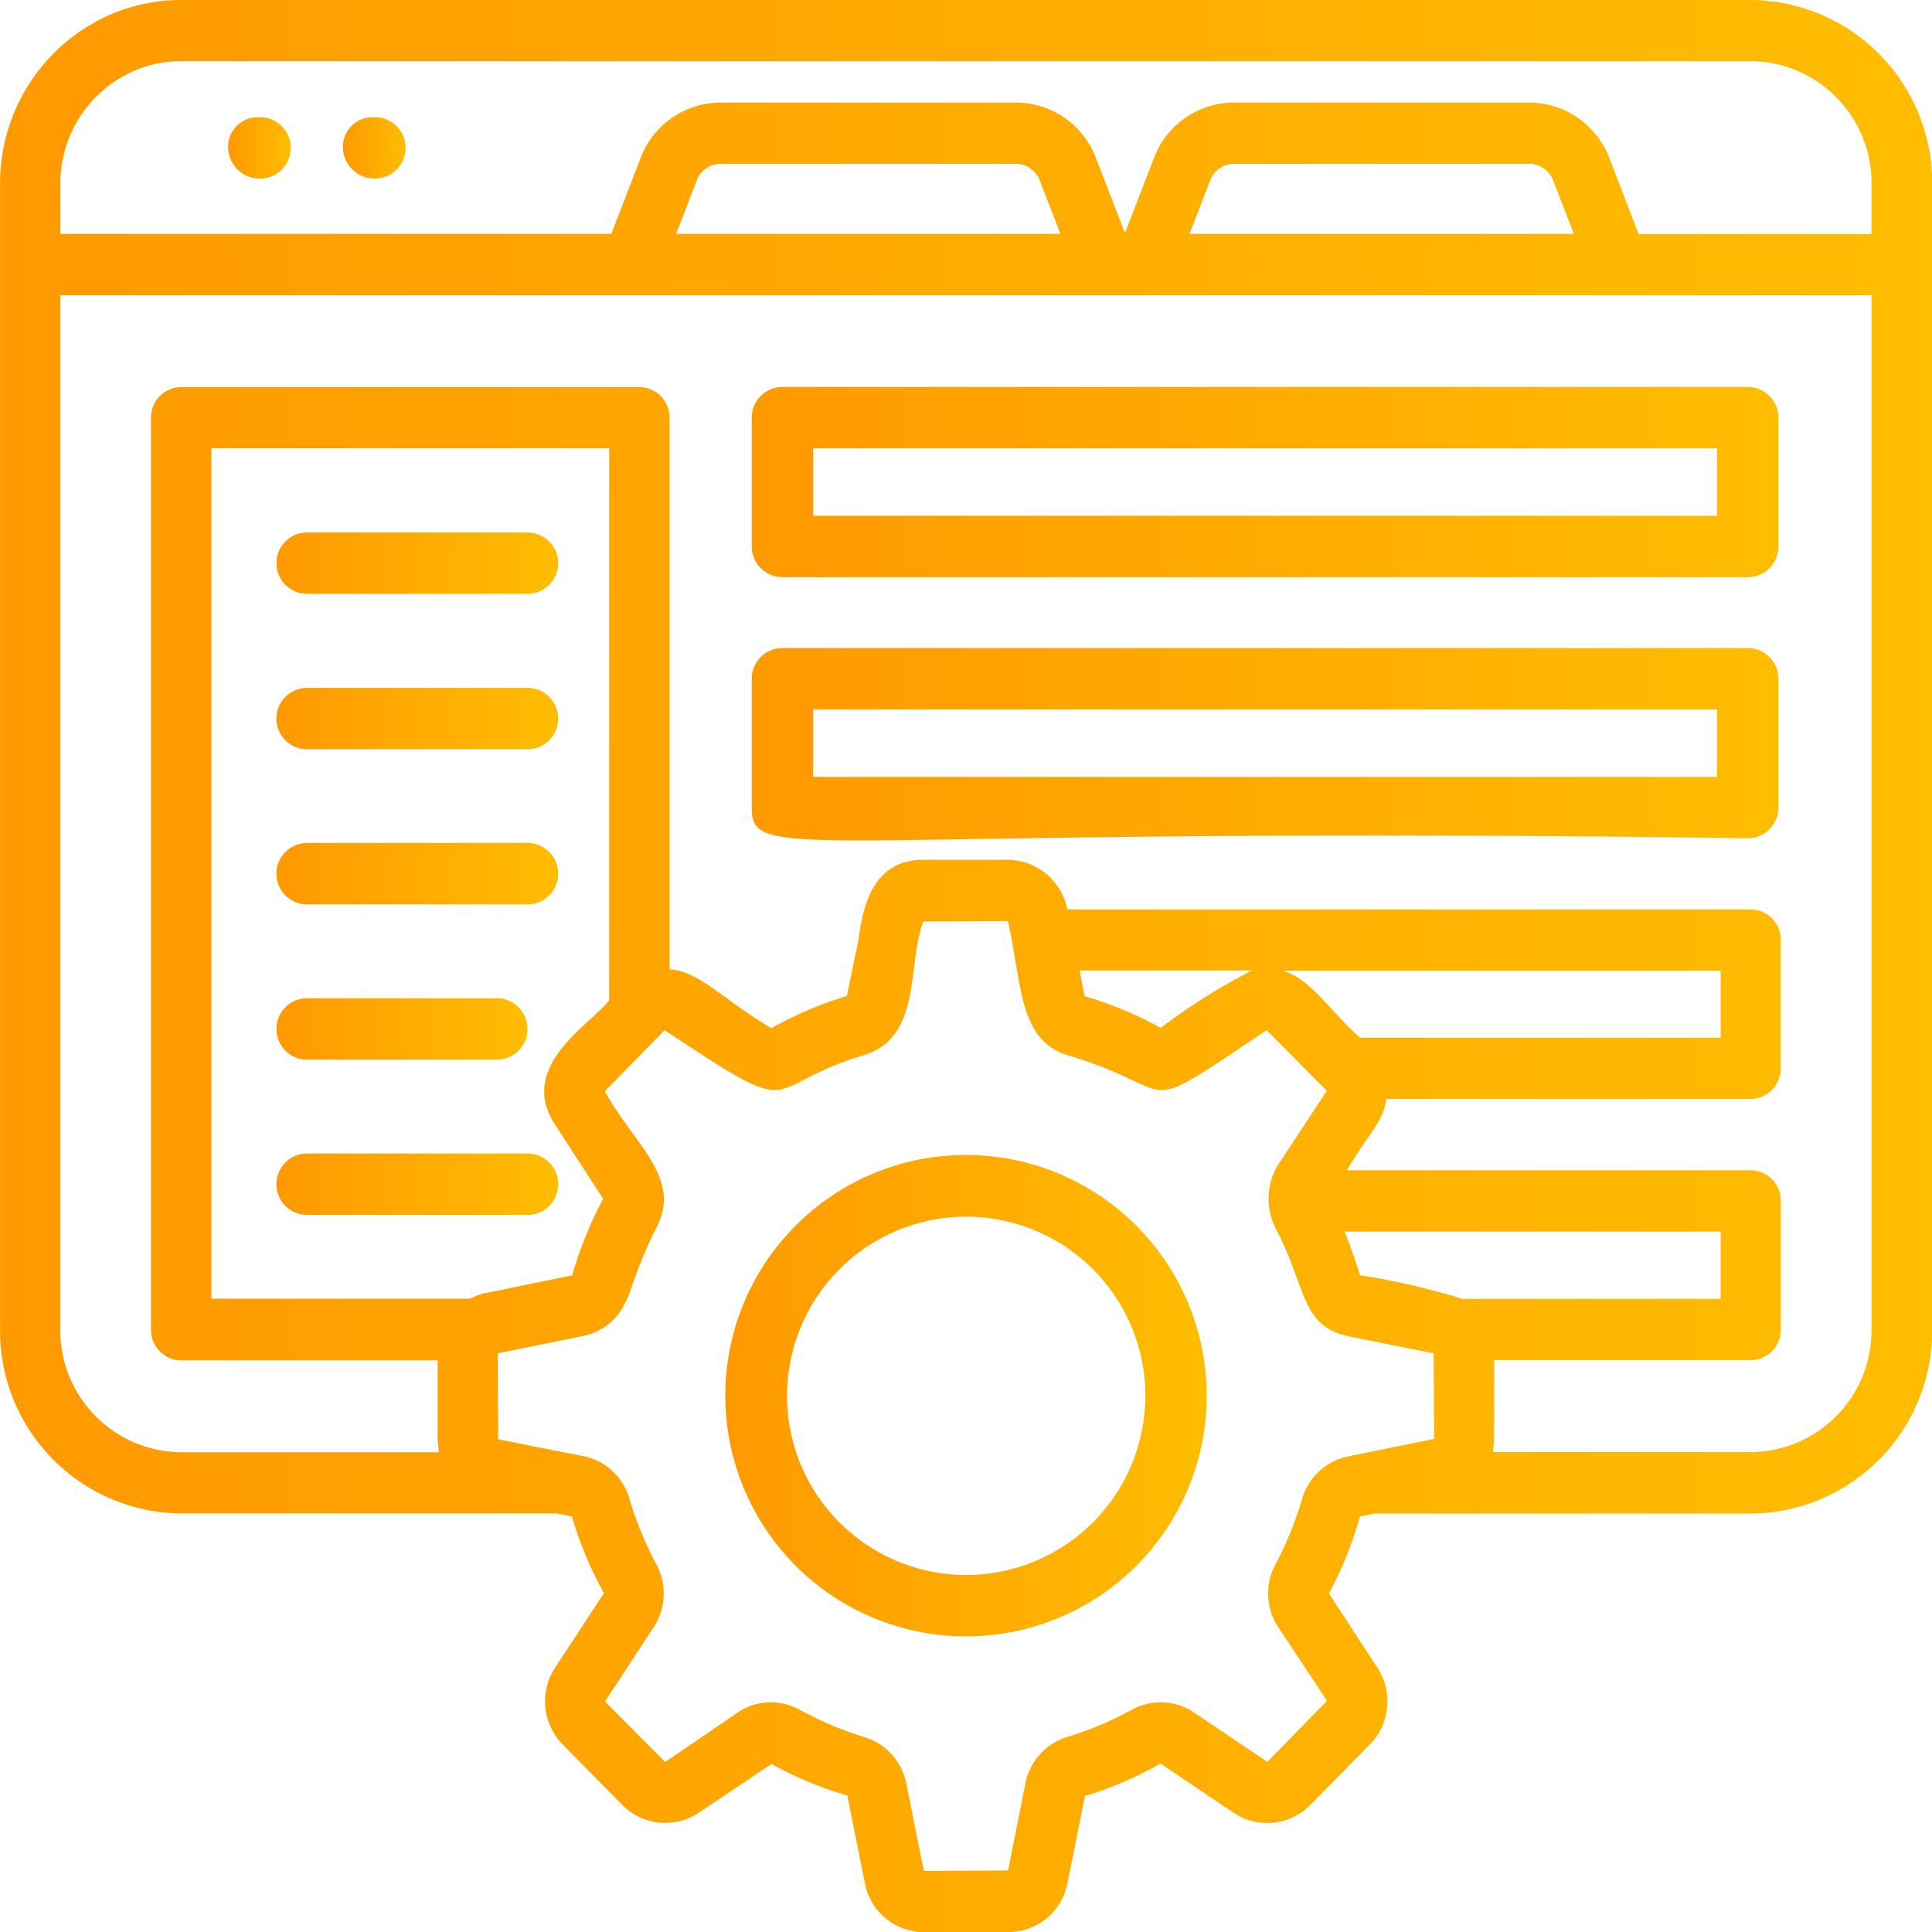 <svg xmlns="http://www.w3.org/2000/svg" xmlns:xlink="http://www.w3.org/1999/xlink" width="55" height="55" viewBox="0 0 55 55">
  <defs>
    <linearGradient id="linear-gradient" y1="0.5" x2="1" y2="0.5" gradientUnits="objectBoundingBox">
      <stop offset="0" stop-color="#ff9901"/>
      <stop offset="1" stop-color="#ffbd01"/>
    </linearGradient>
    <linearGradient id="linear-gradient-2" x1="0" y1="0.5" x2="1" y2="0.5" xlink:href="#linear-gradient"/>
    <linearGradient id="linear-gradient-3" x1="0" y1="0.5" x2="1" y2="0.5" xlink:href="#linear-gradient"/>
    <linearGradient id="linear-gradient-9" x1="0" y1="0.5" x2="1" y2="0.5" xlink:href="#linear-gradient"/>
    <linearGradient id="linear-gradient-10" x1="0" y1="0.5" x2="1" y2="0.5" xlink:href="#linear-gradient"/>
  </defs>
  <g id="Group_69" data-name="Group 69" transform="translate(-584.081 -277.239)">
    <path id="Path_65" data-name="Path 65" d="M633.925,277.239H589.239a5.069,5.069,0,0,0-2.456.632,5.246,5.246,0,0,0-2.7,4.6c0,3.483,0,30.189,0,32.622a5.2,5.2,0,0,0,5.156,5.231h10.7l.424.088a10.675,10.675,0,0,0,.911,2.18l-1.393,2.125a1.752,1.752,0,0,0,.215,2.179l1.715,1.741a1.72,1.72,0,0,0,2.148.217l2.084-1.4a10.384,10.384,0,0,0,2.16.9l.5,2.5a1.714,1.714,0,0,0,1.67,1.388h2.425a1.716,1.716,0,0,0,1.671-1.387l.5-2.488a10.349,10.349,0,0,0,2.149-.924l2.1,1.416a1.718,1.718,0,0,0,2.146-.22l1.715-1.74a1.751,1.751,0,0,0,.215-2.18l-1.38-2.118a10.7,10.7,0,0,0,.881-2.189l.417-.085h10.718a5.2,5.2,0,0,0,5.156-5.231V282.47A5.2,5.2,0,0,0,633.925,277.239Zm-4.029,4.5a2.444,2.444,0,0,0-2.291-1.58h-8.39a2.438,2.438,0,0,0-2.283,1.58l-.825,2.136-.825-2.136a2.444,2.444,0,0,0-2.291-1.58H604.6a2.438,2.438,0,0,0-2.282,1.58l-.834,2.157H585.8v-1.43a3.493,3.493,0,0,1,2.1-3.212,3.377,3.377,0,0,1,1.336-.274h44.686a3.466,3.466,0,0,1,3.437,3.487V283.9h-6.631Zm-1.012,2.157h-10.94l.588-1.521a.73.73,0,0,1,.683-.473h8.39a.746.746,0,0,1,.692.473Zm-14.615,0h-10.94l.587-1.521a.731.731,0,0,1,.683-.473h8.391a.746.746,0,0,1,.691.473Zm-12.846,21.817c-.441.628-2.644,1.855-1.548,3.53l1.376,2.123a11.436,11.436,0,0,0-.883,2.18l-2.438.5-.015,0h0a1.678,1.678,0,0,0-.334.109c-.031.014-.062.026-.092.041-.012.006-.027.007-.039.014H590.1V290h11.324Zm19.044,17.843,1.392,2.1-1.7,1.74-2.1-1.416a1.712,1.712,0,0,0-1.76-.068,9.647,9.647,0,0,1-1.835.775,1.722,1.722,0,0,0-1.19,1.31l-.494,2.491-2.4.013-.5-2.5a1.723,1.723,0,0,0-1.191-1.31,9.629,9.629,0,0,1-1.835-.775,1.719,1.719,0,0,0-.831-.216,1.664,1.664,0,0,0-.931.284l-2.075,1.415-1.714-1.721,1.393-2.125a1.753,1.753,0,0,0,.068-1.786,9.972,9.972,0,0,1-.765-1.862,1.716,1.716,0,0,0-1.29-1.208l-.5-.1-.009,0-.857-.169-1.081-.216-.012-2.446,2.46-.5a1.692,1.692,0,0,0,1.189-.982,1.861,1.861,0,0,0,.105-.23,12.764,12.764,0,0,1,.761-1.859c.763-1.433-.683-2.424-1.464-3.891l1.7-1.738c4.03,2.668,2.611,1.628,5.685.707,1.642-.509,1.219-2.563,1.677-3.8l2.411-.013c.415,1.858.308,3.385,1.7,3.818,3.385,1.014,1.8,1.862,5.666-.712l1.713,1.725-1.4,2.127a1.862,1.862,0,0,0-.06,1.785c.874,1.637.7,2.768,2.05,3.072l2.451.491.012,2.437-2.461.5a1.727,1.727,0,0,0-1.3,1.221,9.7,9.7,0,0,1-.754,1.848A1.758,1.758,0,0,0,620.467,323.56Zm.126-18.685h12.473v1.91H622.8C621.96,306.044,621.389,305.087,620.592,304.875Zm5.124,9.346a20.38,20.38,0,0,0-2.917-.674c-.066-.225-.317-.948-.443-1.244h10.709v1.918Zm-8.594-7.718a10.755,10.755,0,0,0-2.163-.9l-.146-.733h4.908A18,18,0,0,0,617.122,306.5Zm16.8,12.077h-7.343c.05-.234.031-1.137.039-2.615h7.3a.865.865,0,0,0,.859-.872v-3.662a.865.865,0,0,0-.859-.872h-11.5c.732-1.2,1.034-1.381,1.124-2.031h10.373a.865.865,0,0,0,.859-.872V304a.865.865,0,0,0-.859-.872H614.466a1.745,1.745,0,0,0-1.672-1.412h-2.432c-1.859,0-1.755,2.247-1.918,2.634l-.252,1.243a10.76,10.76,0,0,0-2.15.915c-1.372-.8-2.036-1.616-2.9-1.677v-15.7a.865.865,0,0,0-.859-.872H589.239a.865.865,0,0,0-.859.872v25.963a.865.865,0,0,0,.859.872h7.3v2.249a1.771,1.771,0,0,0,.02.191c0,.041.006.082.013.122,0,.018,0,.036.006.054h-7.343a3.466,3.466,0,0,1-3.437-3.487v-29.45h51.561v29.45A3.466,3.466,0,0,1,633.925,318.58Z" fill="url(#linear-gradient)"/>
    <path id="Path_66" data-name="Path 66" d="M613.617,334.353h6.274a.874.874,0,0,0,0-1.748h-6.274a.874.874,0,0,0,0,1.748Z" transform="translate(-20.793 -40.208)" fill="url(#linear-gradient-2)"/>
    <path id="Path_67" data-name="Path 67" d="M613.617,350.5h6.274a.874.874,0,0,0,0-1.748h-6.274a.874.874,0,0,0,0,1.748Z" transform="translate(-20.793 -51.931)" fill="url(#linear-gradient-3)"/>
    <path id="Path_68" data-name="Path 68" d="M613.617,366.64h6.274a.874.874,0,0,0,0-1.748h-6.274a.874.874,0,0,0,0,1.748Z" transform="translate(-20.793 -63.655)" fill="url(#linear-gradient)"/>
    <path id="Path_69" data-name="Path 69" d="M613.617,382.784h5.4a.874.874,0,1,0,0-1.748h-5.4a.874.874,0,0,0,0,1.748Z" transform="translate(-20.793 -75.379)" fill="url(#linear-gradient)"/>
    <path id="Path_70" data-name="Path 70" d="M613.617,398.928h6.274a.874.874,0,0,0,0-1.748h-6.274a.874.874,0,0,0,0,1.748Z" transform="translate(-20.793 -87.103)" fill="url(#linear-gradient)"/>
    <path id="Path_71" data-name="Path 71" d="M693.831,317.484H666.352a.874.874,0,0,0-.874.874v3.667a.874.874,0,0,0,.874.874h27.479a.874.874,0,0,0,.874-.874v-3.667A.874.874,0,0,0,693.831,317.484Zm-.874,3.667h-25.73v-1.919h25.73Z" transform="translate(-59.996 -29.229)" fill="url(#linear-gradient)"/>
    <path id="Path_72" data-name="Path 72" d="M693.831,344.638H666.352a.874.874,0,0,0-.874.874v3.667c0,1.683,1.517.5,28.353.874a.874.874,0,0,0,.874-.874v-3.667A.874.874,0,0,0,693.831,344.638Zm-.874,3.667h-25.73v-1.919h25.73Z" transform="translate(-59.996 -48.95)" fill="url(#linear-gradient)"/>
    <path id="Path_73" data-name="Path 73" d="M608.646,289.4h-.07a.845.845,0,0,0-.839.874.9.9,0,0,0,.909.874.874.874,0,1,0,0-1.748Z" transform="translate(-17.162 -8.825)" fill="url(#linear-gradient-9)"/>
    <path id="Path_74" data-name="Path 74" d="M621.183,289.4h-.07a.844.844,0,0,0-.839.874.9.9,0,0,0,.909.874.874.874,0,1,0,0-1.748Z" transform="translate(-26.43 -8.825)" fill="url(#linear-gradient-10)"/>
    <path id="Path_75" data-name="Path 75" d="M633.72,289.4h-.07a.845.845,0,0,0-.839.874.9.9,0,0,0,.909.874.874.874,0,1,0,0-1.748Z" transform="translate(-35.585 -8.825)" fill="url(#linear-gradient-9)"/>
    <path id="Path_76" data-name="Path 76" d="M667.861,397.422a6.853,6.853,0,1,0,6.858,6.858A6.861,6.861,0,0,0,667.861,397.422Zm0,11.958a5.1,5.1,0,1,1,5.11-5.1A5.106,5.106,0,0,1,667.861,409.38Z" transform="translate(-56.284 -87.304)" fill="url(#linear-gradient)"/>
  </g>
</svg>

